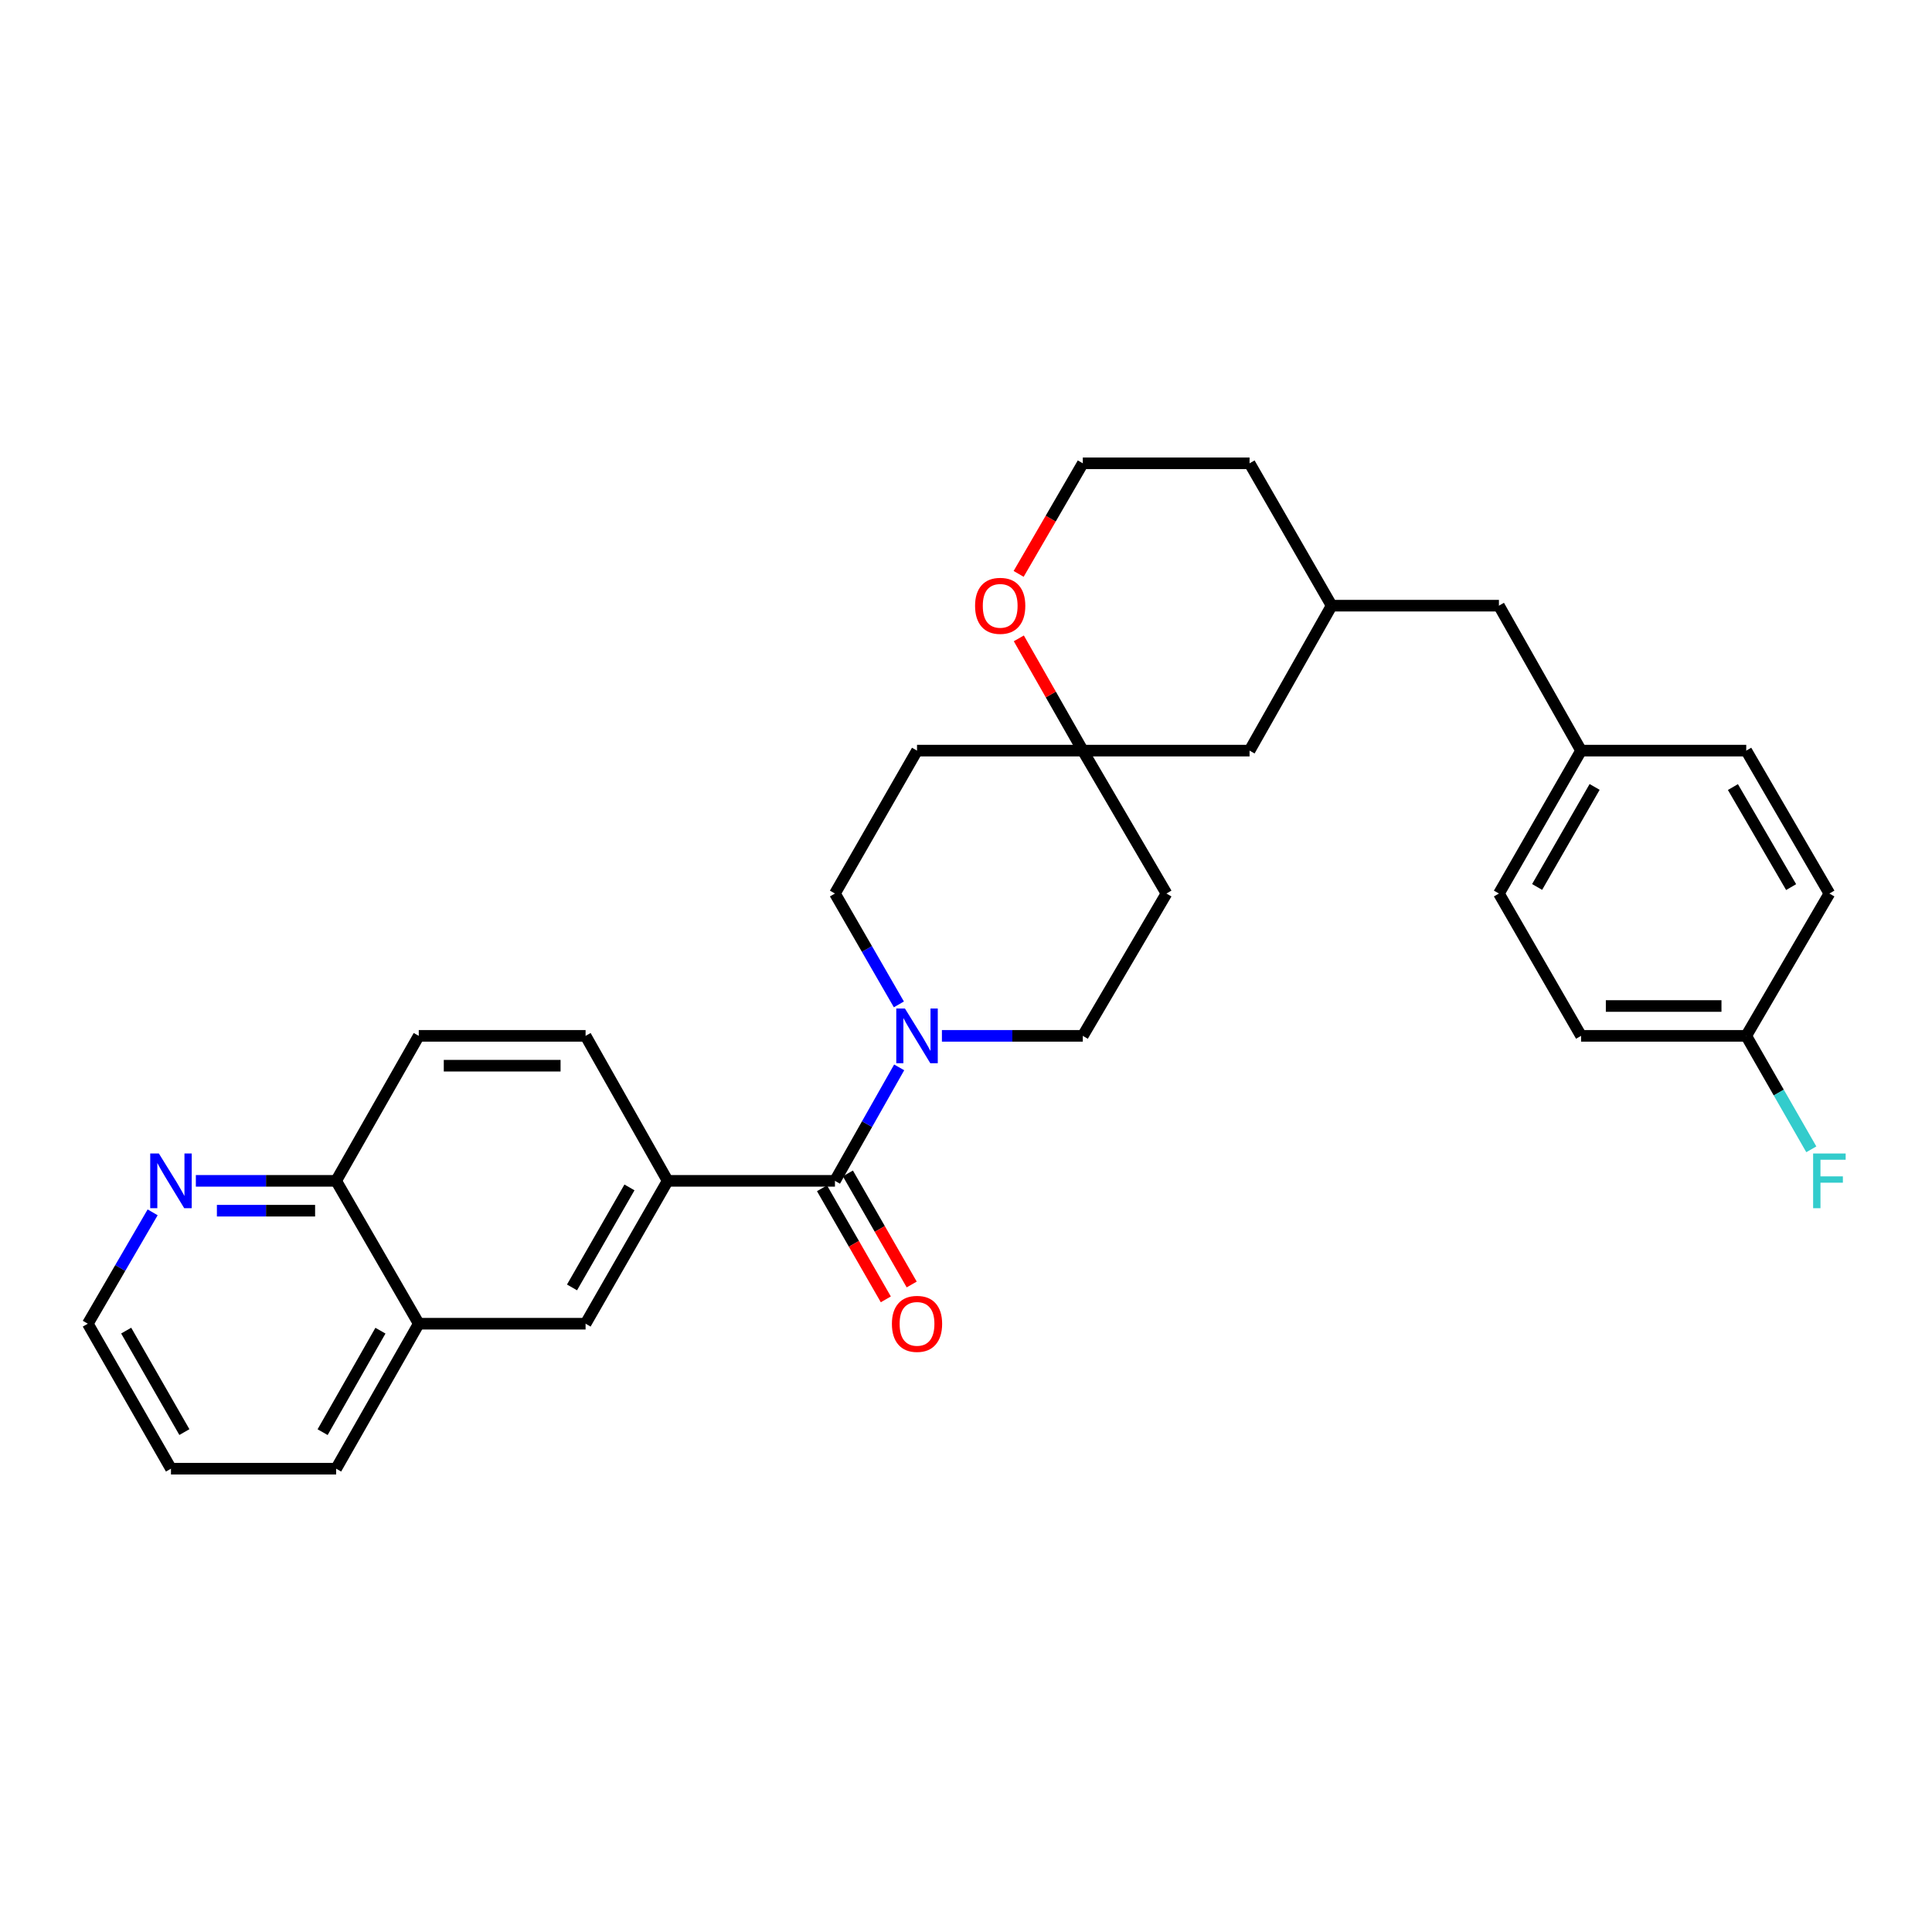 <?xml version='1.0' encoding='iso-8859-1'?>
<svg version='1.1' baseProfile='full'
              xmlns='http://www.w3.org/2000/svg'
                      xmlns:rdkit='http://www.rdkit.org/xml'
                      xmlns:xlink='http://www.w3.org/1999/xlink'
                  xml:space='preserve'
width='1000px' height='1000px' viewBox='0 0 1000 1000'>
<!-- END OF HEADER -->
<rect style='opacity:1.0;fill:#FFFFFF;stroke:none' width='1000' height='1000' x='0' y='0'> </rect>
<path class='bond-0' d='M 432.168,611.206 L 448.791,581.839' style='fill:none;fill-rule:evenodd;stroke:#000000;stroke-width:6px;stroke-linecap:butt;stroke-linejoin:miter;stroke-opacity:1' />
<path class='bond-0' d='M 448.791,581.839 L 465.414,552.472' style='fill:none;fill-rule:evenodd;stroke:#0000FF;stroke-width:6px;stroke-linecap:butt;stroke-linejoin:miter;stroke-opacity:1' />
<path class='bond-1' d='M 432.168,611.206 L 345.576,611.206' style='fill:none;fill-rule:evenodd;stroke:#000000;stroke-width:6px;stroke-linecap:butt;stroke-linejoin:miter;stroke-opacity:1' />
<path class='bond-8' d='M 425.471,615.053 L 441.986,643.799' style='fill:none;fill-rule:evenodd;stroke:#000000;stroke-width:6px;stroke-linecap:butt;stroke-linejoin:miter;stroke-opacity:1' />
<path class='bond-8' d='M 441.986,643.799 L 458.5,672.544' style='fill:none;fill-rule:evenodd;stroke:#FF0000;stroke-width:6px;stroke-linecap:butt;stroke-linejoin:miter;stroke-opacity:1' />
<path class='bond-8' d='M 438.866,607.358 L 455.38,636.103' style='fill:none;fill-rule:evenodd;stroke:#000000;stroke-width:6px;stroke-linecap:butt;stroke-linejoin:miter;stroke-opacity:1' />
<path class='bond-8' d='M 455.38,636.103 L 471.895,664.849' style='fill:none;fill-rule:evenodd;stroke:#FF0000;stroke-width:6px;stroke-linecap:butt;stroke-linejoin:miter;stroke-opacity:1' />
<path class='bond-5' d='M 465.258,519.87 L 448.713,491.179' style='fill:none;fill-rule:evenodd;stroke:#0000FF;stroke-width:6px;stroke-linecap:butt;stroke-linejoin:miter;stroke-opacity:1' />
<path class='bond-5' d='M 448.713,491.179 L 432.168,462.488' style='fill:none;fill-rule:evenodd;stroke:#000000;stroke-width:6px;stroke-linecap:butt;stroke-linejoin:miter;stroke-opacity:1' />
<path class='bond-6' d='M 487.535,536.156 L 523.998,536.156' style='fill:none;fill-rule:evenodd;stroke:#0000FF;stroke-width:6px;stroke-linecap:butt;stroke-linejoin:miter;stroke-opacity:1' />
<path class='bond-6' d='M 523.998,536.156 L 560.461,536.156' style='fill:none;fill-rule:evenodd;stroke:#000000;stroke-width:6px;stroke-linecap:butt;stroke-linejoin:miter;stroke-opacity:1' />
<path class='bond-3' d='M 345.576,611.206 L 303.095,685.148' style='fill:none;fill-rule:evenodd;stroke:#000000;stroke-width:6px;stroke-linecap:butt;stroke-linejoin:miter;stroke-opacity:1' />
<path class='bond-3' d='M 325.809,614.602 L 296.073,666.362' style='fill:none;fill-rule:evenodd;stroke:#000000;stroke-width:6px;stroke-linecap:butt;stroke-linejoin:miter;stroke-opacity:1' />
<path class='bond-11' d='M 345.576,611.206 L 303.095,536.156' style='fill:none;fill-rule:evenodd;stroke:#000000;stroke-width:6px;stroke-linecap:butt;stroke-linejoin:miter;stroke-opacity:1' />
<path class='bond-2' d='M 560.461,388.52 L 603.757,462.488' style='fill:none;fill-rule:evenodd;stroke:#000000;stroke-width:6px;stroke-linecap:butt;stroke-linejoin:miter;stroke-opacity:1' />
<path class='bond-7' d='M 560.461,388.52 L 543.901,359.467' style='fill:none;fill-rule:evenodd;stroke:#000000;stroke-width:6px;stroke-linecap:butt;stroke-linejoin:miter;stroke-opacity:1' />
<path class='bond-7' d='M 543.901,359.467 L 527.341,330.415' style='fill:none;fill-rule:evenodd;stroke:#FF0000;stroke-width:6px;stroke-linecap:butt;stroke-linejoin:miter;stroke-opacity:1' />
<path class='bond-15' d='M 560.461,388.52 L 646.77,388.52' style='fill:none;fill-rule:evenodd;stroke:#000000;stroke-width:6px;stroke-linecap:butt;stroke-linejoin:miter;stroke-opacity:1' />
<path class='bond-30' d='M 560.461,388.52 L 474.649,388.52' style='fill:none;fill-rule:evenodd;stroke:#000000;stroke-width:6px;stroke-linecap:butt;stroke-linejoin:miter;stroke-opacity:1' />
<path class='bond-4' d='M 303.095,685.148 L 216.751,685.148' style='fill:none;fill-rule:evenodd;stroke:#000000;stroke-width:6px;stroke-linecap:butt;stroke-linejoin:miter;stroke-opacity:1' />
<path class='bond-27' d='M 216.751,685.148 L 173.987,760.189' style='fill:none;fill-rule:evenodd;stroke:#000000;stroke-width:6px;stroke-linecap:butt;stroke-linejoin:miter;stroke-opacity:1' />
<path class='bond-27' d='M 196.916,688.756 L 166.981,741.285' style='fill:none;fill-rule:evenodd;stroke:#000000;stroke-width:6px;stroke-linecap:butt;stroke-linejoin:miter;stroke-opacity:1' />
<path class='bond-31' d='M 216.751,685.148 L 173.987,611.206' style='fill:none;fill-rule:evenodd;stroke:#000000;stroke-width:6px;stroke-linecap:butt;stroke-linejoin:miter;stroke-opacity:1' />
<path class='bond-12' d='M 432.168,462.488 L 474.649,388.52' style='fill:none;fill-rule:evenodd;stroke:#000000;stroke-width:6px;stroke-linecap:butt;stroke-linejoin:miter;stroke-opacity:1' />
<path class='bond-13' d='M 560.461,536.156 L 603.757,462.488' style='fill:none;fill-rule:evenodd;stroke:#000000;stroke-width:6px;stroke-linecap:butt;stroke-linejoin:miter;stroke-opacity:1' />
<path class='bond-20' d='M 527.244,297.046 L 543.852,268.428' style='fill:none;fill-rule:evenodd;stroke:#FF0000;stroke-width:6px;stroke-linecap:butt;stroke-linejoin:miter;stroke-opacity:1' />
<path class='bond-20' d='M 543.852,268.428 L 560.461,239.811' style='fill:none;fill-rule:evenodd;stroke:#000000;stroke-width:6px;stroke-linecap:butt;stroke-linejoin:miter;stroke-opacity:1' />
<path class='bond-9' d='M 101.371,611.206 L 137.679,611.206' style='fill:none;fill-rule:evenodd;stroke:#0000FF;stroke-width:6px;stroke-linecap:butt;stroke-linejoin:miter;stroke-opacity:1' />
<path class='bond-9' d='M 137.679,611.206 L 173.987,611.206' style='fill:none;fill-rule:evenodd;stroke:#000000;stroke-width:6px;stroke-linecap:butt;stroke-linejoin:miter;stroke-opacity:1' />
<path class='bond-9' d='M 112.263,626.653 L 137.679,626.653' style='fill:none;fill-rule:evenodd;stroke:#0000FF;stroke-width:6px;stroke-linecap:butt;stroke-linejoin:miter;stroke-opacity:1' />
<path class='bond-9' d='M 137.679,626.653 L 163.095,626.653' style='fill:none;fill-rule:evenodd;stroke:#000000;stroke-width:6px;stroke-linecap:butt;stroke-linejoin:miter;stroke-opacity:1' />
<path class='bond-26' d='M 79.006,627.505 L 62.23,656.326' style='fill:none;fill-rule:evenodd;stroke:#0000FF;stroke-width:6px;stroke-linecap:butt;stroke-linejoin:miter;stroke-opacity:1' />
<path class='bond-26' d='M 62.23,656.326 L 45.455,685.148' style='fill:none;fill-rule:evenodd;stroke:#000000;stroke-width:6px;stroke-linecap:butt;stroke-linejoin:miter;stroke-opacity:1' />
<path class='bond-10' d='M 173.987,611.206 L 216.751,536.156' style='fill:none;fill-rule:evenodd;stroke:#000000;stroke-width:6px;stroke-linecap:butt;stroke-linejoin:miter;stroke-opacity:1' />
<path class='bond-14' d='M 303.095,536.156 L 216.751,536.156' style='fill:none;fill-rule:evenodd;stroke:#000000;stroke-width:6px;stroke-linecap:butt;stroke-linejoin:miter;stroke-opacity:1' />
<path class='bond-14' d='M 290.143,551.604 L 229.703,551.604' style='fill:none;fill-rule:evenodd;stroke:#000000;stroke-width:6px;stroke-linecap:butt;stroke-linejoin:miter;stroke-opacity:1' />
<path class='bond-16' d='M 646.77,388.52 L 689.251,313.496' style='fill:none;fill-rule:evenodd;stroke:#000000;stroke-width:6px;stroke-linecap:butt;stroke-linejoin:miter;stroke-opacity:1' />
<path class='bond-17' d='M 689.251,313.496 L 775.843,313.496' style='fill:none;fill-rule:evenodd;stroke:#000000;stroke-width:6px;stroke-linecap:butt;stroke-linejoin:miter;stroke-opacity:1' />
<path class='bond-28' d='M 689.251,313.496 L 646.77,239.811' style='fill:none;fill-rule:evenodd;stroke:#000000;stroke-width:6px;stroke-linecap:butt;stroke-linejoin:miter;stroke-opacity:1' />
<path class='bond-18' d='M 775.843,313.496 L 818.359,388.52' style='fill:none;fill-rule:evenodd;stroke:#000000;stroke-width:6px;stroke-linecap:butt;stroke-linejoin:miter;stroke-opacity:1' />
<path class='bond-24' d='M 818.359,388.52 L 903.853,388.52' style='fill:none;fill-rule:evenodd;stroke:#000000;stroke-width:6px;stroke-linecap:butt;stroke-linejoin:miter;stroke-opacity:1' />
<path class='bond-25' d='M 818.359,388.52 L 775.843,462.488' style='fill:none;fill-rule:evenodd;stroke:#000000;stroke-width:6px;stroke-linecap:butt;stroke-linejoin:miter;stroke-opacity:1' />
<path class='bond-25' d='M 825.374,407.313 L 795.614,459.091' style='fill:none;fill-rule:evenodd;stroke:#000000;stroke-width:6px;stroke-linecap:butt;stroke-linejoin:miter;stroke-opacity:1' />
<path class='bond-19' d='M 903.853,536.156 L 818.359,536.156' style='fill:none;fill-rule:evenodd;stroke:#000000;stroke-width:6px;stroke-linecap:butt;stroke-linejoin:miter;stroke-opacity:1' />
<path class='bond-19' d='M 891.029,520.708 L 831.183,520.708' style='fill:none;fill-rule:evenodd;stroke:#000000;stroke-width:6px;stroke-linecap:butt;stroke-linejoin:miter;stroke-opacity:1' />
<path class='bond-21' d='M 903.853,536.156 L 920.692,565.519' style='fill:none;fill-rule:evenodd;stroke:#000000;stroke-width:6px;stroke-linecap:butt;stroke-linejoin:miter;stroke-opacity:1' />
<path class='bond-21' d='M 920.692,565.519 L 937.531,594.883' style='fill:none;fill-rule:evenodd;stroke:#33CCCC;stroke-width:6px;stroke-linecap:butt;stroke-linejoin:miter;stroke-opacity:1' />
<path class='bond-34' d='M 903.853,536.156 L 946.891,462.488' style='fill:none;fill-rule:evenodd;stroke:#000000;stroke-width:6px;stroke-linecap:butt;stroke-linejoin:miter;stroke-opacity:1' />
<path class='bond-33' d='M 560.461,239.811 L 646.77,239.811' style='fill:none;fill-rule:evenodd;stroke:#000000;stroke-width:6px;stroke-linecap:butt;stroke-linejoin:miter;stroke-opacity:1' />
<path class='bond-22' d='M 946.891,462.488 L 903.853,388.52' style='fill:none;fill-rule:evenodd;stroke:#000000;stroke-width:6px;stroke-linecap:butt;stroke-linejoin:miter;stroke-opacity:1' />
<path class='bond-22' d='M 927.084,459.162 L 896.957,407.384' style='fill:none;fill-rule:evenodd;stroke:#000000;stroke-width:6px;stroke-linecap:butt;stroke-linejoin:miter;stroke-opacity:1' />
<path class='bond-23' d='M 818.359,536.156 L 775.843,462.488' style='fill:none;fill-rule:evenodd;stroke:#000000;stroke-width:6px;stroke-linecap:butt;stroke-linejoin:miter;stroke-opacity:1' />
<path class='bond-32' d='M 45.455,685.148 L 88.493,760.189' style='fill:none;fill-rule:evenodd;stroke:#000000;stroke-width:6px;stroke-linecap:butt;stroke-linejoin:miter;stroke-opacity:1' />
<path class='bond-32' d='M 65.311,688.719 L 95.438,741.248' style='fill:none;fill-rule:evenodd;stroke:#000000;stroke-width:6px;stroke-linecap:butt;stroke-linejoin:miter;stroke-opacity:1' />
<path class='bond-29' d='M 173.987,760.189 L 88.493,760.189' style='fill:none;fill-rule:evenodd;stroke:#000000;stroke-width:6px;stroke-linecap:butt;stroke-linejoin:miter;stroke-opacity:1' />
<path  class='atom-1' d='M 468.389 521.996
L 477.669 536.996
Q 478.589 538.476, 480.069 541.156
Q 481.549 543.836, 481.629 543.996
L 481.629 521.996
L 485.389 521.996
L 485.389 550.316
L 481.509 550.316
L 471.549 533.916
Q 470.389 531.996, 469.149 529.796
Q 467.949 527.596, 467.589 526.916
L 467.589 550.316
L 463.909 550.316
L 463.909 521.996
L 468.389 521.996
' fill='#0000FF'/>
<path  class='atom-8' d='M 504.697 313.576
Q 504.697 306.776, 508.057 302.976
Q 511.417 299.176, 517.697 299.176
Q 523.977 299.176, 527.337 302.976
Q 530.697 306.776, 530.697 313.576
Q 530.697 320.456, 527.297 324.376
Q 523.897 328.256, 517.697 328.256
Q 511.457 328.256, 508.057 324.376
Q 504.697 320.496, 504.697 313.576
M 517.697 325.056
Q 522.017 325.056, 524.337 322.176
Q 526.697 319.256, 526.697 313.576
Q 526.697 308.016, 524.337 305.216
Q 522.017 302.376, 517.697 302.376
Q 513.377 302.376, 511.017 305.176
Q 508.697 307.976, 508.697 313.576
Q 508.697 319.296, 511.017 322.176
Q 513.377 325.056, 517.697 325.056
' fill='#FF0000'/>
<path  class='atom-9' d='M 461.649 685.228
Q 461.649 678.428, 465.009 674.628
Q 468.369 670.828, 474.649 670.828
Q 480.929 670.828, 484.289 674.628
Q 487.649 678.428, 487.649 685.228
Q 487.649 692.108, 484.249 696.028
Q 480.849 699.908, 474.649 699.908
Q 468.409 699.908, 465.009 696.028
Q 461.649 692.148, 461.649 685.228
M 474.649 696.708
Q 478.969 696.708, 481.289 693.828
Q 483.649 690.908, 483.649 685.228
Q 483.649 679.668, 481.289 676.868
Q 478.969 674.028, 474.649 674.028
Q 470.329 674.028, 467.969 676.828
Q 465.649 679.628, 465.649 685.228
Q 465.649 690.948, 467.969 693.828
Q 470.329 696.708, 474.649 696.708
' fill='#FF0000'/>
<path  class='atom-10' d='M 82.233 597.046
L 91.513 612.046
Q 92.433 613.526, 93.913 616.206
Q 95.393 618.886, 95.473 619.046
L 95.473 597.046
L 99.233 597.046
L 99.233 625.366
L 95.353 625.366
L 85.393 608.966
Q 84.233 607.046, 82.993 604.846
Q 81.793 602.646, 81.433 601.966
L 81.433 625.366
L 77.753 625.366
L 77.753 597.046
L 82.233 597.046
' fill='#0000FF'/>
<path  class='atom-22' d='M 938.471 597.046
L 955.311 597.046
L 955.311 600.286
L 942.271 600.286
L 942.271 608.886
L 953.871 608.886
L 953.871 612.166
L 942.271 612.166
L 942.271 625.366
L 938.471 625.366
L 938.471 597.046
' fill='#33CCCC'/>
</svg>
